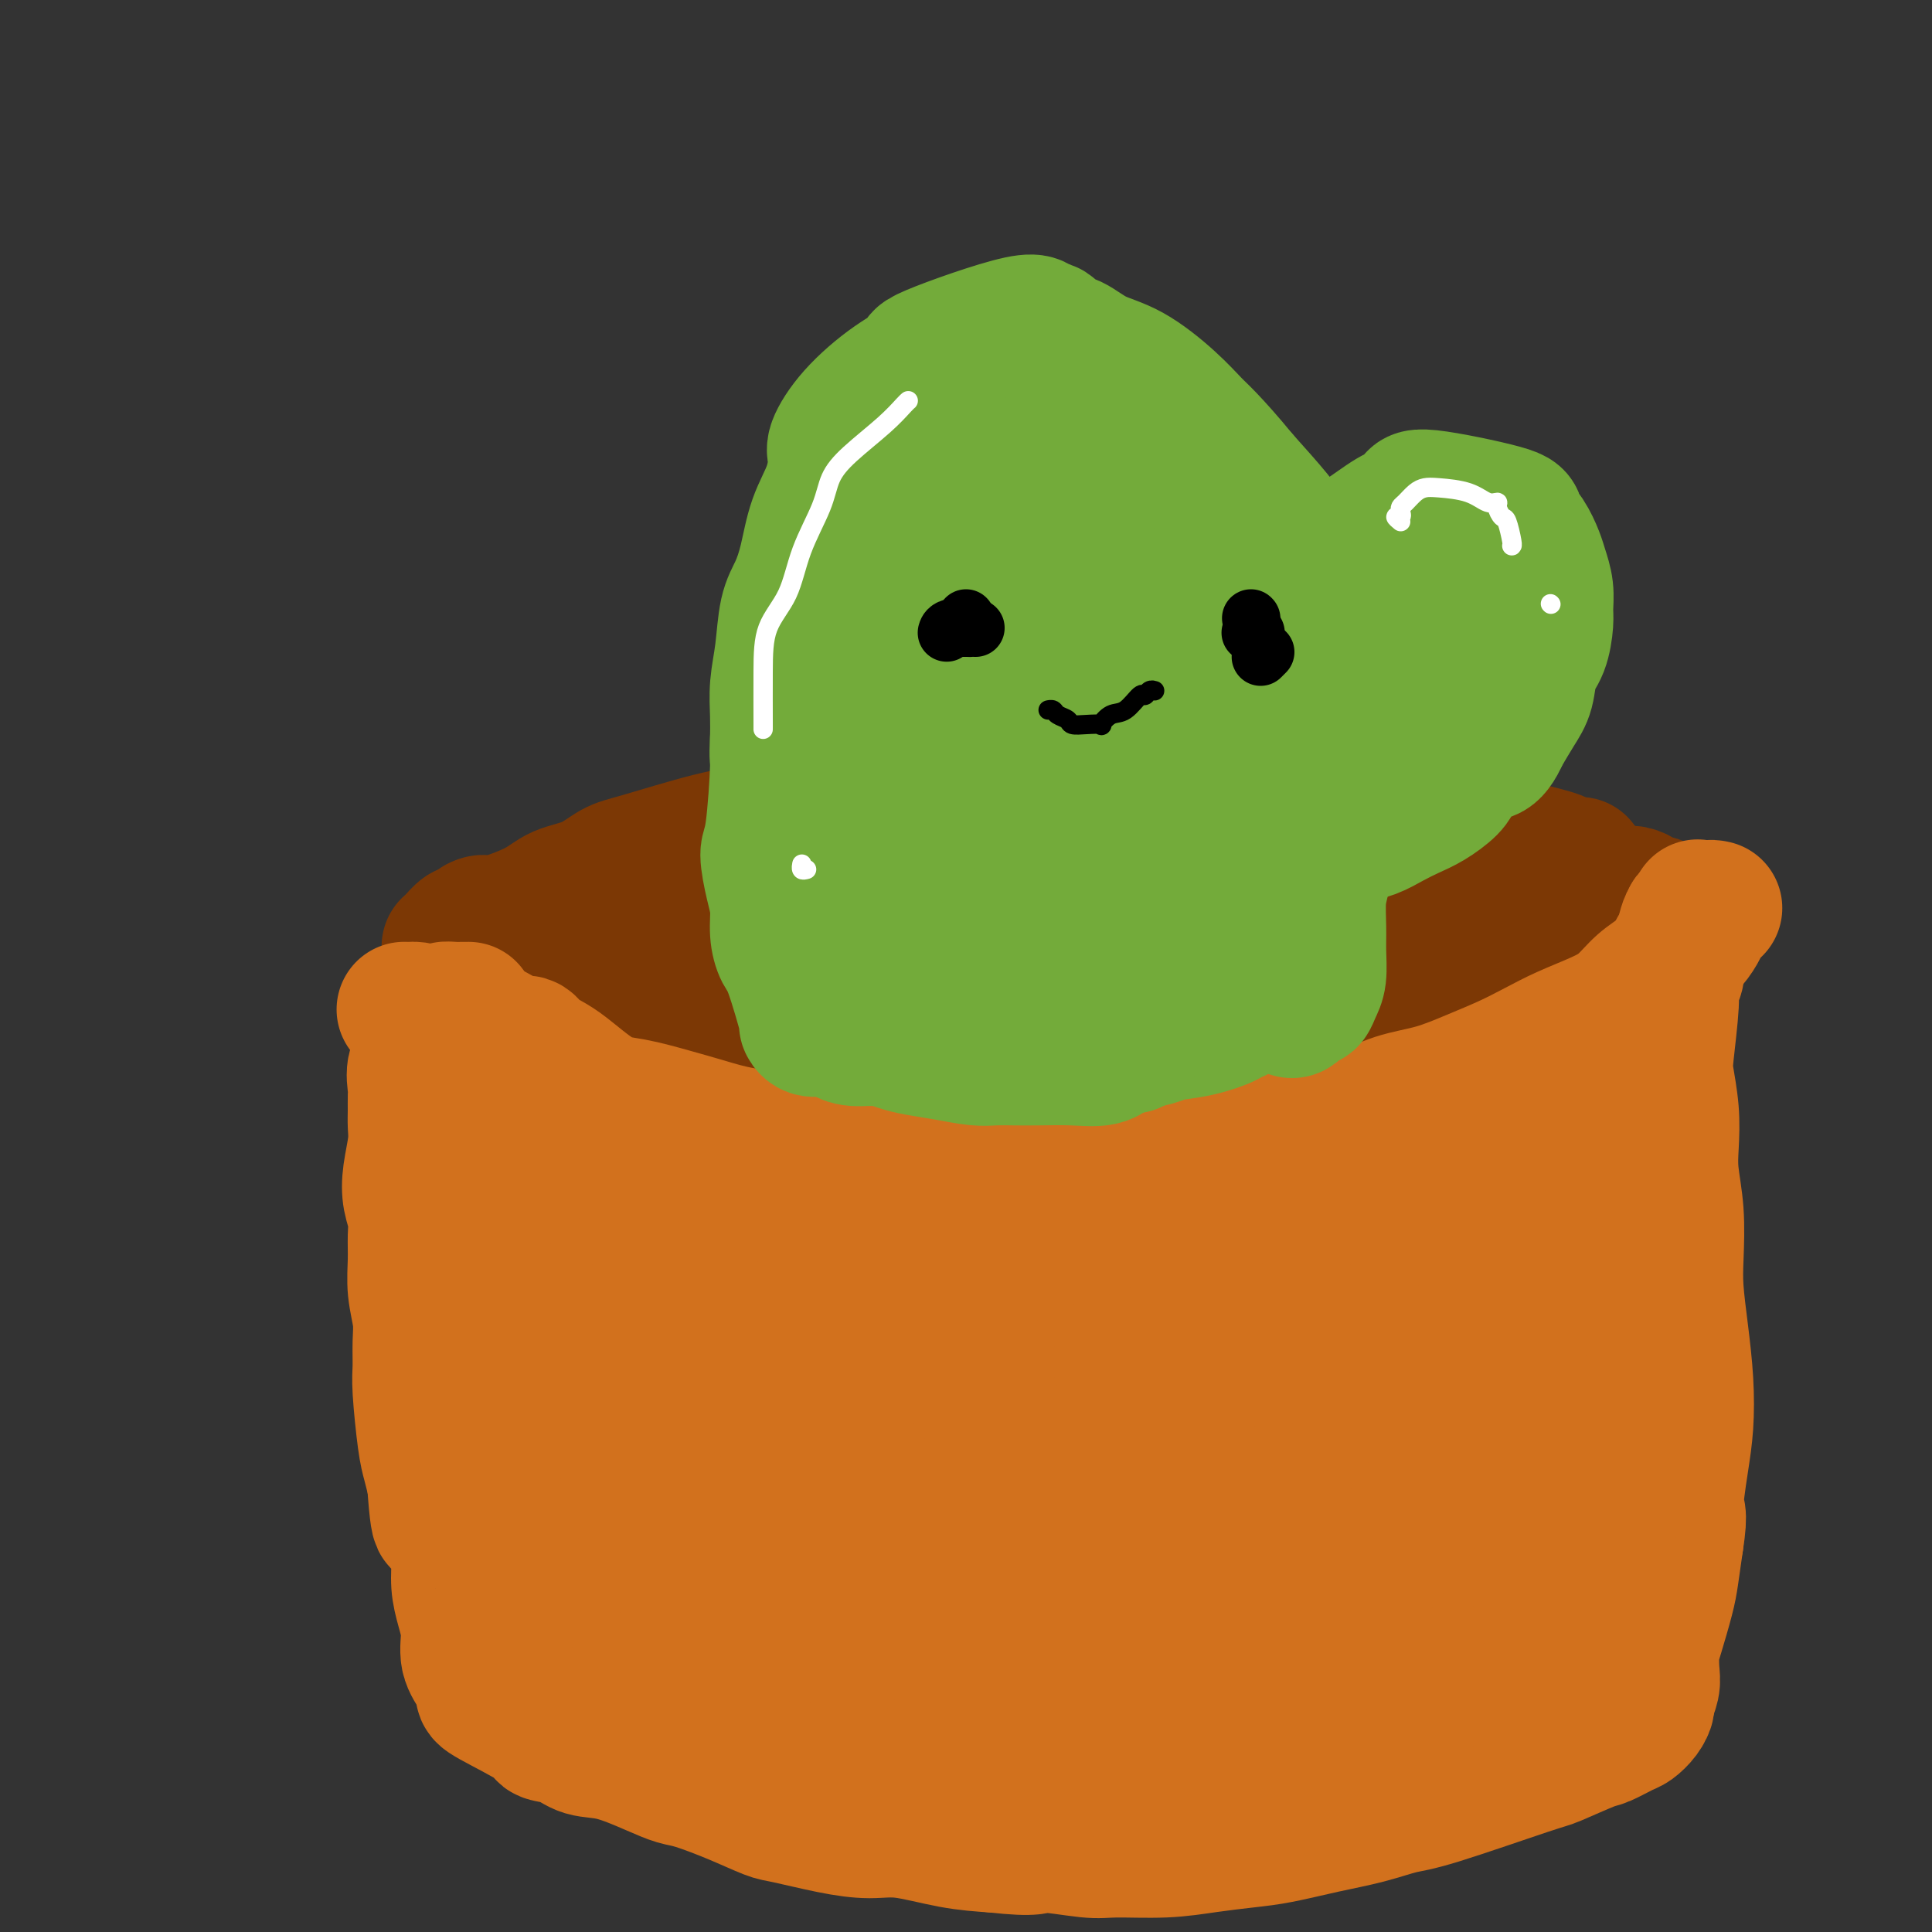 <svg viewBox='0 0 400 400' version='1.1' xmlns='http://www.w3.org/2000/svg' xmlns:xlink='http://www.w3.org/1999/xlink'><rect x="0" y="0" width="400" height="400" fill="#333333" stroke="none"/><g fill='none' stroke='#7C3805' stroke-width='28' stroke-linecap='round' stroke-linejoin='round'><path d='M326,180c0.044,-0.424 0.087,-0.849 0,-1c-0.087,-0.151 -0.305,-0.029 0,0c0.305,0.029 1.132,-0.034 1,0c-0.132,0.034 -1.222,0.164 -2,0c-0.778,-0.164 -1.242,-0.622 -2,-1c-0.758,-0.378 -1.808,-0.678 -3,-1c-1.192,-0.322 -2.525,-0.668 -4,-1c-1.475,-0.332 -3.093,-0.651 -5,-1c-1.907,-0.349 -4.105,-0.728 -6,-1c-1.895,-0.272 -3.489,-0.437 -5,-1c-1.511,-0.563 -2.939,-1.523 -5,-2c-2.061,-0.477 -4.754,-0.471 -7,-1c-2.246,-0.529 -4.045,-1.595 -6,-2c-1.955,-0.405 -4.064,-0.151 -6,0c-1.936,0.151 -3.697,0.199 -5,0c-1.303,-0.199 -2.146,-0.646 -4,-1c-1.854,-0.354 -4.718,-0.614 -7,-1c-2.282,-0.386 -3.983,-0.897 -6,-1c-2.017,-0.103 -4.351,0.203 -5,0c-0.649,-0.203 0.386,-0.915 -8,-1c-8.386,-0.085 -26.193,0.458 -44,1'/><path d='M197,165c-7.380,0.274 -3.829,0.458 -6,1c-2.171,0.542 -10.063,1.441 -14,2c-3.937,0.559 -3.918,0.776 -5,1c-1.082,0.224 -3.264,0.453 -6,1c-2.736,0.547 -6.025,1.410 -9,2c-2.975,0.590 -5.636,0.906 -10,2c-4.364,1.094 -10.431,2.967 -14,4c-3.569,1.033 -4.640,1.227 -6,2c-1.360,0.773 -3.007,2.126 -5,3c-1.993,0.874 -4.330,1.270 -6,2c-1.670,0.730 -2.671,1.793 -5,3c-2.329,1.207 -5.985,2.556 -8,3c-2.015,0.444 -2.389,-0.018 -3,0c-0.611,0.018 -1.460,0.516 -2,1c-0.540,0.484 -0.772,0.953 -1,1c-0.228,0.047 -0.453,-0.328 -1,0c-0.547,0.328 -1.414,1.359 -2,2c-0.586,0.641 -0.889,0.894 -1,1c-0.111,0.106 -0.030,0.067 0,0c0.030,-0.067 0.008,-0.162 0,0c-0.008,0.162 -0.002,0.579 0,1c0.002,0.421 0.001,0.844 0,1c-0.001,0.156 -0.000,0.045 0,0c0.000,-0.045 0.000,-0.022 0,0'/><path d='M93,198c-0.459,1.472 1.895,1.653 3,2c1.105,0.347 0.963,0.859 1,1c0.037,0.141 0.254,-0.091 1,0c0.746,0.091 2.021,0.503 3,1c0.979,0.497 1.662,1.078 4,2c2.338,0.922 6.329,2.186 9,3c2.671,0.814 4.020,1.180 6,2c1.980,0.820 4.590,2.096 7,3c2.410,0.904 4.620,1.436 7,2c2.380,0.564 4.929,1.158 7,2c2.071,0.842 3.664,1.930 6,3c2.336,1.070 5.414,2.122 8,3c2.586,0.878 4.681,1.584 6,2c1.319,0.416 1.862,0.544 4,1c2.138,0.456 5.872,1.240 9,2c3.128,0.760 5.648,1.496 8,2c2.352,0.504 4.534,0.776 7,1c2.466,0.224 5.217,0.399 8,1c2.783,0.601 5.597,1.626 8,2c2.403,0.374 4.395,0.096 6,0c1.605,-0.096 2.822,-0.011 5,0c2.178,0.011 5.316,-0.053 8,0c2.684,0.053 4.912,0.221 7,0c2.088,-0.221 4.034,-0.833 6,-1c1.966,-0.167 3.952,0.109 6,0c2.048,-0.109 4.156,-0.603 7,-1c2.844,-0.397 6.422,-0.699 10,-1'/><path d='M260,230c10.219,-0.652 8.267,-0.781 8,-1c-0.267,-0.219 1.150,-0.529 3,-1c1.850,-0.471 4.134,-1.103 7,-2c2.866,-0.897 6.314,-2.059 9,-3c2.686,-0.941 4.610,-1.659 6,-2c1.390,-0.341 2.247,-0.304 4,-1c1.753,-0.696 4.402,-2.126 7,-3c2.598,-0.874 5.145,-1.192 7,-2c1.855,-0.808 3.019,-2.106 4,-3c0.981,-0.894 1.780,-1.383 3,-2c1.220,-0.617 2.862,-1.362 4,-2c1.138,-0.638 1.773,-1.168 4,-3c2.227,-1.832 6.047,-4.964 9,-8c2.953,-3.036 5.039,-5.975 6,-7c0.961,-1.025 0.795,-0.135 1,0c0.205,0.135 0.780,-0.485 1,-1c0.220,-0.515 0.085,-0.925 0,-1c-0.085,-0.075 -0.120,0.186 0,0c0.120,-0.186 0.394,-0.820 0,-1c-0.394,-0.180 -1.456,0.095 -2,0c-0.544,-0.095 -0.568,-0.562 -1,-1c-0.432,-0.438 -1.270,-0.849 -2,-1c-0.730,-0.151 -1.350,-0.041 -2,0c-0.650,0.041 -1.328,0.012 -2,0c-0.672,-0.012 -1.336,-0.006 -2,0'/><path d='M332,185c-2.515,-0.865 -3.303,-1.527 -5,-2c-1.697,-0.473 -4.303,-0.756 -7,-1c-2.697,-0.244 -5.485,-0.447 -8,-1c-2.515,-0.553 -4.758,-1.455 -8,-2c-3.242,-0.545 -7.482,-0.735 -11,-1c-3.518,-0.265 -6.314,-0.607 -9,-1c-2.686,-0.393 -5.263,-0.838 -8,-1c-2.737,-0.162 -5.635,-0.040 -9,0c-3.365,0.040 -7.198,0.000 -10,0c-2.802,-0.000 -4.575,0.040 -7,0c-2.425,-0.040 -5.502,-0.161 -8,0c-2.498,0.161 -4.416,0.603 -7,1c-2.584,0.397 -5.835,0.751 -9,1c-3.165,0.249 -6.244,0.395 -9,1c-2.756,0.605 -5.187,1.668 -8,2c-2.813,0.332 -6.007,-0.069 -9,0c-2.993,0.069 -5.784,0.607 -9,1c-3.216,0.393 -6.855,0.642 -10,1c-3.145,0.358 -5.795,0.827 -8,1c-2.205,0.173 -3.966,0.050 -6,0c-2.034,-0.050 -4.343,-0.028 -7,0c-2.657,0.028 -5.663,0.063 -8,0c-2.337,-0.063 -4.006,-0.223 -6,0c-1.994,0.223 -4.313,0.830 -6,1c-1.687,0.170 -2.742,-0.095 -4,0c-1.258,0.095 -2.719,0.551 -4,1c-1.281,0.449 -2.383,0.890 -3,1c-0.617,0.110 -0.748,-0.111 -1,0c-0.252,0.111 -0.626,0.556 -1,1'/><path d='M127,188c-17.827,2.034 -4.893,1.119 0,1c4.893,-0.119 1.746,0.559 1,1c-0.746,0.441 0.909,0.644 2,1c1.091,0.356 1.619,0.865 2,1c0.381,0.135 0.617,-0.104 1,0c0.383,0.104 0.913,0.552 2,1c1.087,0.448 2.730,0.898 4,1c1.270,0.102 2.167,-0.142 4,0c1.833,0.142 4.603,0.672 7,1c2.397,0.328 4.422,0.455 7,1c2.578,0.545 5.708,1.507 9,2c3.292,0.493 6.746,0.517 10,1c3.254,0.483 6.307,1.425 10,2c3.693,0.575 8.028,0.782 12,1c3.972,0.218 7.583,0.445 11,1c3.417,0.555 6.639,1.437 10,2c3.361,0.563 6.859,0.805 10,1c3.141,0.195 5.924,0.341 9,0c3.076,-0.341 6.444,-1.168 9,-1c2.556,0.168 4.298,1.332 11,1c6.702,-0.332 18.363,-2.161 24,-3c5.637,-0.839 5.248,-0.687 6,-1c0.752,-0.313 2.643,-1.089 7,-3c4.357,-1.911 11.178,-4.955 18,-8'/><path d='M313,191c4.220,-1.944 2.271,-1.305 2,-1c-0.271,0.305 1.138,0.274 2,0c0.862,-0.274 1.177,-0.791 1,-1c-0.177,-0.209 -0.846,-0.109 -1,0c-0.154,0.109 0.209,0.228 0,0c-0.209,-0.228 -0.988,-0.804 -2,-1c-1.012,-0.196 -2.256,-0.011 -4,0c-1.744,0.011 -3.990,-0.150 -7,0c-3.010,0.150 -6.786,0.612 -12,1c-5.214,0.388 -11.865,0.702 -18,1c-6.135,0.298 -11.753,0.578 -17,1c-5.247,0.422 -10.121,0.985 -13,1c-2.879,0.015 -3.762,-0.517 -13,-1c-9.238,-0.483 -26.830,-0.918 -35,-1c-8.170,-0.082 -6.916,0.188 -8,0c-1.084,-0.188 -4.504,-0.835 -7,-1c-2.496,-0.165 -4.066,0.152 -6,0c-1.934,-0.152 -4.230,-0.773 -6,-1c-1.770,-0.227 -3.013,-0.061 -4,0c-0.987,0.061 -1.717,0.016 -3,0c-1.283,-0.016 -3.117,-0.004 -4,0c-0.883,0.004 -0.814,0.001 -1,0c-0.186,-0.001 -0.627,-0.000 -1,0c-0.373,0.000 -0.677,0.000 -1,0c-0.323,-0.000 -0.664,-0.000 -1,0c-0.336,0.000 -0.667,0.000 -1,0c-0.333,-0.000 -0.666,-0.000 -1,0'/><path d='M152,188c-14.224,-0.602 -3.784,-0.106 0,0c3.784,0.106 0.911,-0.179 0,0c-0.911,0.179 0.141,0.821 1,1c0.859,0.179 1.526,-0.105 2,0c0.474,0.105 0.755,0.600 1,1c0.245,0.400 0.454,0.706 1,1c0.546,0.294 1.428,0.577 2,1c0.572,0.423 0.833,0.985 1,1c0.167,0.015 0.239,-0.519 6,3c5.761,3.519 17.209,11.089 22,14c4.791,2.911 2.924,1.161 3,1c0.076,-0.161 2.095,1.267 4,2c1.905,0.733 3.697,0.771 5,1c1.303,0.229 2.117,0.650 3,1c0.883,0.350 1.836,0.630 3,1c1.164,0.370 2.539,0.831 4,1c1.461,0.169 3.006,0.045 4,0c0.994,-0.045 1.436,-0.012 2,0c0.564,0.012 1.251,0.004 2,0c0.749,-0.004 1.562,-0.005 2,0c0.438,0.005 0.503,0.016 1,0c0.497,-0.016 1.427,-0.060 2,0c0.573,0.060 0.789,0.223 1,0c0.211,-0.223 0.417,-0.833 1,-1c0.583,-0.167 1.541,0.109 2,0c0.459,-0.109 0.417,-0.603 1,-1c0.583,-0.397 1.792,-0.699 3,-1'/><path d='M231,214c3.327,-0.642 1.144,-0.746 1,-1c-0.144,-0.254 1.751,-0.656 3,-1c1.249,-0.344 1.851,-0.628 2,-1c0.149,-0.372 -0.156,-0.832 0,-1c0.156,-0.168 0.773,-0.045 1,0c0.227,0.045 0.065,0.013 0,0c-0.065,-0.013 -0.032,-0.006 0,0'/></g>
<g fill='none' stroke='#D2711D' stroke-width='28' stroke-linecap='round' stroke-linejoin='round'><path d='M355,188c-0.448,-0.094 -0.896,-0.188 -1,0c-0.104,0.188 0.135,0.658 0,1c-0.135,0.342 -0.643,0.556 -1,1c-0.357,0.444 -0.563,1.118 -1,2c-0.437,0.882 -1.106,1.972 -2,3c-0.894,1.028 -2.014,1.993 -3,3c-0.986,1.007 -1.837,2.054 -3,3c-1.163,0.946 -2.637,1.789 -4,3c-1.363,1.211 -2.613,2.789 -4,4c-1.387,1.211 -2.910,2.056 -5,3c-2.090,0.944 -4.748,1.986 -7,3c-2.252,1.014 -4.099,2.000 -6,3c-1.901,1.000 -3.858,2.015 -6,3c-2.142,0.985 -4.470,1.942 -7,3c-2.530,1.058 -5.262,2.219 -8,3c-2.738,0.781 -5.483,1.183 -8,2c-2.517,0.817 -4.806,2.050 -7,3c-2.194,0.950 -4.292,1.618 -7,2c-2.708,0.382 -6.027,0.480 -9,1c-2.973,0.520 -5.600,1.463 -8,2c-2.400,0.537 -4.571,0.669 -7,1c-2.429,0.331 -5.115,0.862 -8,1c-2.885,0.138 -5.969,-0.117 -9,0c-3.031,0.117 -6.009,0.605 -9,1c-2.991,0.395 -5.996,0.698 -9,1'/><path d='M216,240c-7.318,0.375 -4.614,-0.687 -8,-1c-3.386,-0.313 -12.863,0.123 -18,0c-5.137,-0.123 -5.936,-0.806 -8,-1c-2.064,-0.194 -5.393,0.100 -8,0c-2.607,-0.100 -4.490,-0.593 -6,-1c-1.510,-0.407 -2.646,-0.729 -5,-1c-2.354,-0.271 -5.925,-0.491 -9,-1c-3.075,-0.509 -5.655,-1.305 -8,-2c-2.345,-0.695 -4.456,-1.288 -7,-2c-2.544,-0.712 -5.520,-1.544 -8,-2c-2.480,-0.456 -4.463,-0.537 -7,-2c-2.537,-1.463 -5.627,-4.307 -8,-6c-2.373,-1.693 -4.030,-2.233 -5,-3c-0.970,-0.767 -1.253,-1.761 -2,-2c-0.747,-0.239 -1.957,0.277 -3,0c-1.043,-0.277 -1.918,-1.346 -3,-2c-1.082,-0.654 -2.370,-0.892 -3,-1c-0.630,-0.108 -0.602,-0.086 -1,0c-0.398,0.086 -1.224,0.234 -2,0c-0.776,-0.234 -1.504,-0.851 -2,-1c-0.496,-0.149 -0.762,0.170 -1,0c-0.238,-0.170 -0.448,-0.830 -1,-1c-0.552,-0.170 -1.447,0.150 -2,0c-0.553,-0.150 -0.764,-0.771 -1,-1c-0.236,-0.229 -0.496,-0.065 -1,0c-0.504,0.065 -1.252,0.033 -2,0'/><path d='M87,210c-3.509,-1.155 -1.280,-1.041 -1,-1c0.280,0.041 -1.389,0.011 -2,0c-0.611,-0.011 -0.165,-0.003 0,0c0.165,0.003 0.047,0.001 0,0c-0.047,-0.001 -0.024,-0.000 0,0'/><path d='M97,209c-0.252,-0.005 -0.505,-0.010 -1,0c-0.495,0.010 -1.233,0.036 -2,0c-0.767,-0.036 -1.562,-0.134 -2,0c-0.438,0.134 -0.517,0.499 -1,1c-0.483,0.501 -1.369,1.139 -2,2c-0.631,0.861 -1.006,1.945 -1,3c0.006,1.055 0.394,2.082 0,3c-0.394,0.918 -1.570,1.729 -2,3c-0.430,1.271 -0.114,3.002 0,4c0.114,0.998 0.027,1.263 0,2c-0.027,0.737 0.006,1.947 0,3c-0.006,1.053 -0.050,1.951 0,3c0.050,1.049 0.195,2.250 0,4c-0.195,1.750 -0.732,4.048 -1,6c-0.268,1.952 -0.269,3.556 0,5c0.269,1.444 0.808,2.728 1,4c0.192,1.272 0.037,2.534 0,4c-0.037,1.466 0.043,3.137 0,5c-0.043,1.863 -0.208,3.917 0,6c0.208,2.083 0.791,4.196 1,6c0.209,1.804 0.045,3.301 0,5c-0.045,1.699 0.029,3.602 0,5c-0.029,1.398 -0.163,2.292 0,5c0.163,2.708 0.621,7.229 1,10c0.379,2.771 0.680,3.792 1,5c0.320,1.208 0.660,2.604 1,4'/><path d='M90,307c0.967,13.927 1.386,5.743 2,4c0.614,-1.743 1.423,2.955 2,6c0.577,3.045 0.924,4.435 1,6c0.076,1.565 -0.117,3.303 0,5c0.117,1.697 0.543,3.351 1,5c0.457,1.649 0.944,3.292 1,5c0.056,1.708 -0.320,3.480 0,5c0.320,1.520 1.336,2.789 2,4c0.664,1.211 0.975,2.365 1,3c0.025,0.635 -0.235,0.752 2,2c2.235,1.248 6.965,3.628 9,5c2.035,1.372 1.376,1.736 2,2c0.624,0.264 2.530,0.428 4,1c1.470,0.572 2.504,1.552 4,2c1.496,0.448 3.454,0.363 6,1c2.546,0.637 5.680,1.996 8,3c2.320,1.004 3.827,1.655 5,2c1.173,0.345 2.012,0.386 4,1c1.988,0.614 5.125,1.801 8,3c2.875,1.199 5.489,2.411 7,3c1.511,0.589 1.920,0.557 4,1c2.080,0.443 5.831,1.362 9,2c3.169,0.638 5.757,0.996 8,1c2.243,0.004 4.142,-0.345 7,0c2.858,0.345 6.674,1.384 10,2c3.326,0.616 6.163,0.808 9,1'/><path d='M206,382c9.052,1.021 8.182,0.075 10,0c1.818,-0.075 6.322,0.723 9,1c2.678,0.277 3.528,0.034 6,0c2.472,-0.034 6.566,0.143 10,0c3.434,-0.143 6.208,-0.604 9,-1c2.792,-0.396 5.601,-0.726 8,-1c2.399,-0.274 4.390,-0.492 7,-1c2.610,-0.508 5.841,-1.306 9,-2c3.159,-0.694 6.245,-1.283 9,-2c2.755,-0.717 5.179,-1.562 7,-2c1.821,-0.438 3.038,-0.469 8,-2c4.962,-1.531 13.669,-4.561 18,-6c4.331,-1.439 4.287,-1.288 6,-2c1.713,-0.712 5.183,-2.287 7,-3c1.817,-0.713 1.979,-0.562 3,-1c1.021,-0.438 2.899,-1.464 4,-2c1.101,-0.536 1.423,-0.584 2,-1c0.577,-0.416 1.409,-1.202 2,-2c0.591,-0.798 0.943,-1.610 1,-2c0.057,-0.390 -0.179,-0.358 0,-1c0.179,-0.642 0.773,-1.956 1,-3c0.227,-1.044 0.088,-1.816 0,-3c-0.088,-1.184 -0.126,-2.779 0,-4c0.126,-1.221 0.415,-2.070 1,-4c0.585,-1.930 1.465,-4.943 2,-7c0.535,-2.057 0.724,-3.159 1,-5c0.276,-1.841 0.638,-4.420 1,-7'/><path d='M347,319c1.038,-6.709 0.132,-5.480 0,-7c-0.132,-1.520 0.511,-5.787 1,-9c0.489,-3.213 0.824,-5.370 1,-8c0.176,-2.630 0.192,-5.733 0,-9c-0.192,-3.267 -0.591,-6.697 -1,-10c-0.409,-3.303 -0.828,-6.478 -1,-9c-0.172,-2.522 -0.098,-4.391 0,-7c0.098,-2.609 0.219,-5.959 0,-9c-0.219,-3.041 -0.778,-5.773 -1,-8c-0.222,-2.227 -0.108,-3.947 0,-6c0.108,-2.053 0.210,-4.437 0,-7c-0.210,-2.563 -0.732,-5.306 -1,-7c-0.268,-1.694 -0.282,-2.339 0,-5c0.282,-2.661 0.859,-7.337 1,-10c0.141,-2.663 -0.156,-3.314 0,-4c0.156,-0.686 0.764,-1.406 1,-2c0.236,-0.594 0.101,-1.061 0,-2c-0.101,-0.939 -0.167,-2.351 0,-3c0.167,-0.649 0.566,-0.537 1,-1c0.434,-0.463 0.901,-1.501 1,-2c0.099,-0.499 -0.170,-0.459 0,-1c0.170,-0.541 0.780,-1.661 1,-2c0.220,-0.339 0.049,0.105 0,0c-0.049,-0.105 0.025,-0.759 0,-1c-0.025,-0.241 -0.150,-0.069 0,0c0.150,0.069 0.575,0.034 1,0'/><path d='M351,190c0.932,-4.330 0.260,-1.155 0,0c-0.260,1.155 -0.110,0.290 0,0c0.110,-0.290 0.181,-0.005 0,0c-0.181,0.005 -0.613,-0.270 -1,0c-0.387,0.270 -0.729,1.086 -1,2c-0.271,0.914 -0.471,1.926 -1,4c-0.529,2.074 -1.386,5.211 -2,8c-0.614,2.789 -0.985,5.230 -2,9c-1.015,3.770 -2.674,8.867 -3,11c-0.326,2.133 0.681,1.300 -2,10c-2.681,8.700 -9.050,26.932 -12,36c-2.950,9.068 -2.481,8.970 -3,11c-0.519,2.030 -2.027,6.187 -3,10c-0.973,3.813 -1.411,7.283 -2,10c-0.589,2.717 -1.327,4.682 -2,7c-0.673,2.318 -1.279,4.989 -2,7c-0.721,2.011 -1.555,3.363 -2,5c-0.445,1.637 -0.501,3.558 -1,5c-0.499,1.442 -1.441,2.405 -2,4c-0.559,1.595 -0.734,3.824 -2,6c-1.266,2.176 -3.623,4.300 -5,6c-1.377,1.700 -1.772,2.977 -2,4c-0.228,1.023 -0.288,1.794 -1,3c-0.712,1.206 -2.078,2.849 -3,4c-0.922,1.151 -1.402,1.810 -2,3c-0.598,1.190 -1.314,2.911 -2,4c-0.686,1.089 -1.343,1.544 -2,2'/><path d='M291,361c-3.499,5.891 -1.745,2.618 -3,2c-1.255,-0.618 -5.519,1.417 -8,2c-2.481,0.583 -3.178,-0.288 -5,-1c-1.822,-0.712 -4.767,-1.267 -8,-2c-3.233,-0.733 -6.754,-1.645 -10,-3c-3.246,-1.355 -6.219,-3.153 -9,-5c-2.781,-1.847 -5.371,-3.742 -9,-6c-3.629,-2.258 -8.298,-4.880 -12,-7c-3.702,-2.120 -6.435,-3.737 -10,-6c-3.565,-2.263 -7.960,-5.173 -12,-8c-4.040,-2.827 -7.725,-5.570 -11,-8c-3.275,-2.430 -6.140,-4.546 -9,-7c-2.860,-2.454 -5.716,-5.245 -9,-8c-3.284,-2.755 -6.996,-5.474 -10,-8c-3.004,-2.526 -5.300,-4.861 -7,-7c-1.700,-2.139 -2.805,-4.083 -4,-6c-1.195,-1.917 -2.482,-3.808 -4,-6c-1.518,-2.192 -3.268,-4.686 -5,-7c-1.732,-2.314 -3.447,-4.447 -5,-6c-1.553,-1.553 -2.944,-2.527 -4,-4c-1.056,-1.473 -1.779,-3.445 -3,-5c-1.221,-1.555 -2.942,-2.693 -4,-4c-1.058,-1.307 -1.454,-2.785 -2,-4c-0.546,-1.215 -1.243,-2.168 -2,-3c-0.757,-0.832 -1.574,-1.543 -2,-2c-0.426,-0.457 -0.461,-0.662 -1,-1c-0.539,-0.338 -1.583,-0.811 -2,-1c-0.417,-0.189 -0.209,-0.095 0,0'/><path d='M121,240c-6.071,-7.861 -2.250,-3.013 0,-1c2.250,2.013 2.928,1.192 4,1c1.072,-0.192 2.539,0.246 4,1c1.461,0.754 2.916,1.824 5,3c2.084,1.176 4.797,2.457 8,4c3.203,1.543 6.895,3.349 10,5c3.105,1.651 5.624,3.147 10,5c4.376,1.853 10.611,4.064 15,6c4.389,1.936 6.934,3.599 10,5c3.066,1.401 6.653,2.541 11,3c4.347,0.459 9.454,0.238 14,0c4.546,-0.238 8.530,-0.493 12,-1c3.470,-0.507 6.424,-1.265 11,-2c4.576,-0.735 10.773,-1.448 15,-2c4.227,-0.552 6.486,-0.944 9,-2c2.514,-1.056 5.285,-2.777 8,-4c2.715,-1.223 5.376,-1.950 8,-3c2.624,-1.050 5.213,-2.425 7,-3c1.787,-0.575 2.772,-0.350 6,-2c3.228,-1.650 8.700,-5.174 12,-7c3.300,-1.826 4.427,-1.953 5,-2c0.573,-0.047 0.592,-0.013 1,0c0.408,0.013 1.204,0.007 2,0'/><path d='M308,244c7.752,-3.248 2.632,-0.866 1,0c-1.632,0.866 0.224,0.218 1,0c0.776,-0.218 0.473,-0.007 1,0c0.527,0.007 1.884,-0.192 3,0c1.116,0.192 1.991,0.775 3,1c1.009,0.225 2.152,0.091 3,0c0.848,-0.091 1.400,-0.141 2,0c0.600,0.141 1.246,0.471 2,1c0.754,0.529 1.615,1.257 2,2c0.385,0.743 0.294,1.499 0,3c-0.294,1.501 -0.789,3.745 -1,6c-0.211,2.255 -0.136,4.519 0,7c0.136,2.481 0.334,5.177 0,8c-0.334,2.823 -1.200,5.772 -2,9c-0.800,3.228 -1.534,6.734 -2,10c-0.466,3.266 -0.662,6.290 -1,9c-0.338,2.710 -0.816,5.105 -1,8c-0.184,2.895 -0.073,6.289 0,9c0.073,2.711 0.109,4.739 0,7c-0.109,2.261 -0.362,4.753 0,7c0.362,2.247 1.341,4.247 2,6c0.659,1.753 1.000,3.259 1,4c-0.000,0.741 -0.341,0.716 0,1c0.341,0.284 1.365,0.876 2,1c0.635,0.124 0.880,-0.221 1,0c0.120,0.221 0.115,1.008 0,1c-0.115,-0.008 -0.339,-0.810 0,-1c0.339,-0.190 1.240,0.231 2,0c0.760,-0.231 1.380,-1.116 2,-2'/><path d='M329,341c1.491,-0.522 1.719,-1.828 2,-3c0.281,-1.172 0.614,-2.212 1,-4c0.386,-1.788 0.823,-4.324 1,-7c0.177,-2.676 0.093,-5.492 0,-9c-0.093,-3.508 -0.195,-7.708 -1,-12c-0.805,-4.292 -2.315,-8.675 -3,-13c-0.685,-4.325 -0.546,-8.592 -1,-12c-0.454,-3.408 -1.500,-5.956 -2,-8c-0.500,-2.044 -0.454,-3.585 0,-5c0.454,-1.415 1.316,-2.705 2,-4c0.684,-1.295 1.191,-2.597 2,-4c0.809,-1.403 1.919,-2.907 3,-4c1.081,-1.093 2.132,-1.773 3,-3c0.868,-1.227 1.554,-2.999 2,-4c0.446,-1.001 0.654,-1.230 1,-2c0.346,-0.770 0.830,-2.080 1,-3c0.170,-0.920 0.025,-1.451 0,-2c-0.025,-0.549 0.070,-1.116 0,-2c-0.070,-0.884 -0.306,-2.084 -1,-3c-0.694,-0.916 -1.844,-1.548 -3,-2c-1.156,-0.452 -2.316,-0.725 -4,-1c-1.684,-0.275 -3.893,-0.552 -7,-1c-3.107,-0.448 -7.111,-1.069 -12,-1c-4.889,0.069 -10.662,0.826 -14,1c-3.338,0.174 -4.239,-0.236 -16,1c-11.761,1.236 -34.380,4.118 -57,7'/><path d='M226,241c-26.522,2.815 -49.328,5.353 -70,6c-20.672,0.647 -39.210,-0.595 -47,-1c-7.790,-0.405 -4.831,0.028 -3,1c1.831,0.972 2.533,2.483 3,4c0.467,1.517 0.700,3.039 1,4c0.300,0.961 0.666,1.359 0,7c-0.666,5.641 -2.366,16.524 -3,23c-0.634,6.476 -0.204,8.543 0,11c0.204,2.457 0.180,5.303 0,8c-0.180,2.697 -0.515,5.246 -1,8c-0.485,2.754 -1.118,5.714 -1,8c0.118,2.286 0.987,3.900 2,6c1.013,2.100 2.168,4.687 3,7c0.832,2.313 1.339,4.354 2,6c0.661,1.646 1.474,2.899 2,4c0.526,1.101 0.763,2.051 1,3'/><path d='M115,346c1.993,4.558 1.975,2.951 3,3c1.025,0.049 3.094,1.752 5,3c1.906,1.248 3.651,2.041 6,3c2.349,0.959 5.304,2.084 8,3c2.696,0.916 5.133,1.622 8,2c2.867,0.378 6.165,0.426 9,1c2.835,0.574 5.208,1.674 8,2c2.792,0.326 6.001,-0.120 9,0c2.999,0.120 5.786,0.807 9,1c3.214,0.193 6.854,-0.110 11,0c4.146,0.110 8.798,0.631 14,1c5.202,0.369 10.955,0.585 13,1c2.045,0.415 0.382,1.028 11,0c10.618,-1.028 33.516,-3.697 43,-5c9.484,-1.303 5.552,-1.239 5,-2c-0.552,-0.761 2.275,-2.348 4,-4c1.725,-1.652 2.349,-3.371 3,-5c0.651,-1.629 1.330,-3.170 2,-5c0.670,-1.830 1.331,-3.950 2,-6c0.669,-2.050 1.348,-4.030 2,-6c0.652,-1.970 1.279,-3.929 2,-6c0.721,-2.071 1.536,-4.254 2,-6c0.464,-1.746 0.578,-3.056 1,-5c0.422,-1.944 1.152,-4.523 2,-7c0.848,-2.477 1.814,-4.850 3,-7c1.186,-2.150 2.593,-4.075 4,-6'/><path d='M304,296c3.646,-9.424 2.760,-5.983 3,-6c0.240,-0.017 1.605,-3.492 3,-6c1.395,-2.508 2.818,-4.048 4,-6c1.182,-1.952 2.122,-4.317 3,-6c0.878,-1.683 1.694,-2.685 2,-4c0.306,-1.315 0.100,-2.942 0,-4c-0.100,-1.058 -0.096,-1.548 -1,-2c-0.904,-0.452 -2.715,-0.866 -1,-1c1.715,-0.134 6.958,0.012 -6,-1c-12.958,-1.012 -44.116,-3.181 -61,-4c-16.884,-0.819 -19.493,-0.287 -25,0c-5.507,0.287 -13.912,0.330 -21,0c-7.088,-0.330 -12.860,-1.034 -19,-2c-6.140,-0.966 -12.649,-2.195 -19,-4c-6.351,-1.805 -12.544,-4.185 -18,-6c-5.456,-1.815 -10.174,-3.064 -15,-4c-4.826,-0.936 -9.759,-1.558 -14,-2c-4.241,-0.442 -7.791,-0.704 -11,-1c-3.209,-0.296 -6.079,-0.626 -8,-1c-1.921,-0.374 -2.893,-0.791 -4,-1c-1.107,-0.209 -2.348,-0.211 -3,0c-0.652,0.211 -0.714,0.634 -1,1c-0.286,0.366 -0.796,0.676 -1,1c-0.204,0.324 -0.102,0.662 0,1'/><path d='M91,238c-1.045,0.533 -1.157,0.365 0,2c1.157,1.635 3.583,5.073 5,8c1.417,2.927 1.826,5.343 3,9c1.174,3.657 3.114,8.555 5,13c1.886,4.445 3.717,8.438 5,12c1.283,3.562 2.017,6.694 3,10c0.983,3.306 2.213,6.787 3,10c0.787,3.213 1.129,6.160 2,9c0.871,2.840 2.271,5.574 3,8c0.729,2.426 0.787,4.544 4,8c3.213,3.456 9.581,8.250 13,10c3.419,1.750 3.887,0.457 5,0c1.113,-0.457 2.870,-0.080 5,0c2.130,0.080 4.635,-0.139 7,0c2.365,0.139 4.592,0.636 8,1c3.408,0.364 7.998,0.594 13,1c5.002,0.406 10.415,0.989 16,1c5.585,0.011 11.341,-0.550 16,-1c4.659,-0.450 8.221,-0.789 13,-1c4.779,-0.211 10.773,-0.293 16,-1c5.227,-0.707 9.685,-2.037 14,-3c4.315,-0.963 8.486,-1.557 12,-2c3.514,-0.443 6.369,-0.735 9,-2c2.631,-1.265 5.037,-3.504 7,-5c1.963,-1.496 3.481,-2.248 5,-3'/><path d='M283,322c2.403,-2.226 2.410,-3.789 3,-5c0.590,-1.211 1.762,-2.068 2,-3c0.238,-0.932 -0.457,-1.938 -1,-3c-0.543,-1.062 -0.934,-2.181 -2,-3c-1.066,-0.819 -2.805,-1.340 -4,-2c-1.195,-0.660 -1.844,-1.460 -4,-3c-2.156,-1.540 -5.820,-3.820 -10,-6c-4.180,-2.180 -8.876,-4.262 -12,-6c-3.124,-1.738 -4.675,-3.134 -17,-4c-12.325,-0.866 -35.425,-1.202 -47,-1c-11.575,0.202 -11.625,0.943 -14,2c-2.375,1.057 -7.075,2.430 -11,4c-3.925,1.570 -7.076,3.338 -10,5c-2.924,1.662 -5.623,3.219 -7,4c-1.377,0.781 -1.432,0.786 -2,1c-0.568,0.214 -1.647,0.636 -2,1c-0.353,0.364 0.022,0.668 0,1c-0.022,0.332 -0.441,0.691 0,1c0.441,0.309 1.740,0.569 3,1c1.260,0.431 2.479,1.035 6,2c3.521,0.965 9.342,2.291 16,3c6.658,0.709 14.153,0.799 22,1c7.847,0.201 16.048,0.512 24,0c7.952,-0.512 15.657,-1.849 22,-3c6.343,-1.151 11.323,-2.118 16,-3c4.677,-0.882 9.051,-1.681 13,-2c3.949,-0.319 7.475,-0.160 11,0'/><path d='M278,304c15.149,-1.237 10.022,-0.329 9,0c-1.022,0.329 2.062,0.080 4,0c1.938,-0.080 2.730,0.008 3,0c0.270,-0.008 0.018,-0.114 0,0c-0.018,0.114 0.196,0.446 0,0c-0.196,-0.446 -0.804,-1.670 -2,-3c-1.196,-1.330 -2.981,-2.766 -7,-5c-4.019,-2.234 -10.270,-5.267 -18,-8c-7.730,-2.733 -16.937,-5.165 -25,-7c-8.063,-1.835 -14.983,-3.074 -21,-4c-6.017,-0.926 -11.133,-1.538 -16,-2c-4.867,-0.462 -9.485,-0.774 -15,-1c-5.515,-0.226 -11.927,-0.367 -17,0c-5.073,0.367 -8.805,1.242 -12,2c-3.195,0.758 -5.851,1.398 -8,2c-2.149,0.602 -3.790,1.166 -7,2c-3.210,0.834 -7.987,1.938 -11,3c-3.013,1.062 -4.261,2.082 -6,3c-1.739,0.918 -3.968,1.735 -6,3c-2.032,1.265 -3.868,2.978 -5,4c-1.132,1.022 -1.561,1.354 -2,2c-0.439,0.646 -0.890,1.606 -1,2c-0.110,0.394 0.119,0.223 1,1c0.881,0.777 2.414,2.501 5,4c2.586,1.499 6.226,2.772 12,6c5.774,3.228 13.682,8.412 20,13c6.318,4.588 11.047,8.581 15,11c3.953,2.419 7.129,3.262 10,4c2.871,0.738 5.435,1.369 8,2'/><path d='M186,338c5.586,0.474 10.551,-1.342 11,-4c0.449,-2.658 -3.617,-6.158 -7,-11c-3.383,-4.842 -6.083,-11.026 -10,-17c-3.917,-5.974 -9.052,-11.738 -14,-17c-4.948,-5.262 -9.711,-10.023 -13,-13c-3.289,-2.977 -5.106,-4.169 -7,-5c-1.894,-0.831 -3.867,-1.300 -5,-2c-1.133,-0.700 -1.427,-1.630 -2,-2c-0.573,-0.370 -1.425,-0.180 -2,0c-0.575,0.180 -0.874,0.348 -1,0c-0.126,-0.348 -0.079,-1.213 0,0c0.079,1.213 0.190,4.505 0,7c-0.190,2.495 -0.682,4.191 -1,7c-0.318,2.809 -0.462,6.729 -1,10c-0.538,3.271 -1.472,5.894 -2,8c-0.528,2.106 -0.652,3.695 -1,5c-0.348,1.305 -0.919,2.325 -1,3c-0.081,0.675 0.329,1.006 1,2c0.671,0.994 1.604,2.652 2,4c0.396,1.348 0.256,2.385 1,4c0.744,1.615 2.372,3.807 4,6'/><path d='M138,323c2.160,3.580 3.559,4.529 5,5c1.441,0.471 2.925,0.465 5,1c2.075,0.535 4.742,1.611 7,2c2.258,0.389 4.106,0.092 7,0c2.894,-0.092 6.834,0.022 10,0c3.166,-0.022 5.558,-0.181 8,0c2.442,0.181 4.933,0.700 9,1c4.067,0.300 9.710,0.381 11,0c1.290,-0.381 -1.772,-1.223 11,0c12.772,1.223 41.377,4.510 54,6c12.623,1.490 9.263,1.184 9,1c-0.263,-0.184 2.569,-0.245 4,0c1.431,0.245 1.460,0.798 2,1c0.540,0.202 1.591,0.055 2,0c0.409,-0.055 0.178,-0.018 0,0c-0.178,0.018 -0.301,0.015 0,0c0.301,-0.015 1.028,-0.043 1,0c-0.028,0.043 -0.811,0.159 -1,0c-0.189,-0.159 0.215,-0.591 0,-1c-0.215,-0.409 -1.048,-0.796 -2,-1c-0.952,-0.204 -2.024,-0.225 -4,0c-1.976,0.225 -4.855,0.696 -8,2c-3.145,1.304 -6.554,3.442 -9,5c-2.446,1.558 -3.928,2.535 -5,3c-1.072,0.465 -1.735,0.419 -2,1c-0.265,0.581 -0.133,1.791 0,3'/><path d='M252,352c-1.326,1.729 3.357,0.051 6,-1c2.643,-1.051 3.244,-1.474 5,-3c1.756,-1.526 4.666,-4.155 7,-6c2.334,-1.845 4.091,-2.906 6,-5c1.909,-2.094 3.970,-5.219 6,-8c2.030,-2.781 4.029,-5.216 6,-8c1.971,-2.784 3.914,-5.915 6,-9c2.086,-3.085 4.315,-6.122 6,-9c1.685,-2.878 2.827,-5.598 4,-8c1.173,-2.402 2.376,-4.488 3,-6c0.624,-1.512 0.668,-2.452 1,-3c0.332,-0.548 0.952,-0.705 1,-1c0.048,-0.295 -0.476,-0.726 -1,-1c-0.524,-0.274 -1.047,-0.389 -2,-1c-0.953,-0.611 -2.336,-1.719 -5,-2c-2.664,-0.281 -6.609,0.264 -7,0c-0.391,-0.264 2.772,-1.339 -9,-1c-11.772,0.339 -38.479,2.091 -49,3c-10.521,0.909 -4.854,0.975 -4,1c0.854,0.025 -3.103,0.007 -5,0c-1.897,-0.007 -1.733,-0.005 -2,0c-0.267,0.005 -0.964,0.012 -1,0c-0.036,-0.012 0.588,-0.045 1,0c0.412,0.045 0.611,0.166 1,0c0.389,-0.166 0.968,-0.619 2,-1c1.032,-0.381 2.516,-0.691 4,-1'/><path d='M232,282c2.205,-0.674 3.716,-1.361 6,-2c2.284,-0.639 5.339,-1.232 8,-2c2.661,-0.768 4.927,-1.712 7,-2c2.073,-0.288 3.953,0.081 6,0c2.047,-0.081 4.261,-0.610 6,-1c1.739,-0.390 3.002,-0.641 4,-1c0.998,-0.359 1.730,-0.828 2,-1c0.270,-0.172 0.077,-0.049 0,0c-0.077,0.049 -0.039,0.025 0,0'/></g>
<g fill='none' stroke='#73AB3A' stroke-width='28' stroke-linecap='round' stroke-linejoin='round'><path d='M266,208c-0.091,-0.104 -0.183,-0.209 0,0c0.183,0.209 0.640,0.731 1,1c0.360,0.269 0.621,0.284 1,0c0.379,-0.284 0.875,-0.866 1,-1c0.125,-0.134 -0.120,0.181 0,0c0.120,-0.181 0.607,-0.859 1,-1c0.393,-0.141 0.694,0.253 1,0c0.306,-0.253 0.617,-1.155 1,-2c0.383,-0.845 0.837,-1.633 1,-3c0.163,-1.367 0.033,-3.311 0,-5c-0.033,-1.689 0.031,-3.122 0,-5c-0.031,-1.878 -0.156,-4.201 0,-6c0.156,-1.799 0.593,-3.072 1,-5c0.407,-1.928 0.786,-4.509 1,-7c0.214,-2.491 0.265,-4.893 0,-7c-0.265,-2.107 -0.846,-3.919 -1,-6c-0.154,-2.081 0.119,-4.430 0,-7c-0.119,-2.570 -0.631,-5.359 -1,-8c-0.369,-2.641 -0.597,-5.132 -1,-7c-0.403,-1.868 -0.982,-3.111 -1,-5c-0.018,-1.889 0.525,-4.424 0,-7c-0.525,-2.576 -2.119,-5.193 -3,-7c-0.881,-1.807 -1.051,-2.804 -1,-4c0.051,-1.196 0.321,-2.591 0,-4c-0.321,-1.409 -1.235,-2.831 -3,-5c-1.765,-2.169 -4.383,-5.084 -7,-8'/><path d='M257,99c-3.004,-3.699 -5.513,-6.446 -7,-8c-1.487,-1.554 -1.952,-1.916 -3,-3c-1.048,-1.084 -2.679,-2.891 -5,-5c-2.321,-2.109 -5.331,-4.521 -8,-6c-2.669,-1.479 -4.997,-2.026 -7,-3c-2.003,-0.974 -3.683,-2.376 -5,-3c-1.317,-0.624 -2.273,-0.472 -3,-1c-0.727,-0.528 -1.227,-1.738 -2,-2c-0.773,-0.262 -1.820,0.423 -2,0c-0.180,-0.423 0.508,-1.953 -4,-1c-4.508,0.953 -14.210,4.388 -18,6c-3.790,1.612 -1.666,1.402 -2,2c-0.334,0.598 -3.124,2.006 -6,4c-2.876,1.994 -5.838,4.575 -8,7c-2.162,2.425 -3.524,4.695 -4,6c-0.476,1.305 -0.067,1.643 0,3c0.067,1.357 -0.209,3.731 -1,6c-0.791,2.269 -2.095,4.432 -3,7c-0.905,2.568 -1.409,5.539 -2,8c-0.591,2.461 -1.269,4.411 -2,6c-0.731,1.589 -1.516,2.815 -2,5c-0.484,2.185 -0.666,5.328 -1,8c-0.334,2.672 -0.821,4.873 -1,7c-0.179,2.127 -0.051,4.179 0,6c0.051,1.821 0.026,3.410 0,5'/><path d='M161,153c-0.268,4.652 0.062,3.282 0,6c-0.062,2.718 -0.515,9.524 -1,13c-0.485,3.476 -1.003,3.621 -1,5c0.003,1.379 0.527,3.993 1,6c0.473,2.007 0.895,3.408 1,5c0.105,1.592 -0.105,3.374 0,5c0.105,1.626 0.527,3.095 1,4c0.473,0.905 0.997,1.247 2,4c1.003,2.753 2.485,7.917 3,10c0.515,2.083 0.065,1.084 0,1c-0.065,-0.084 0.257,0.747 1,1c0.743,0.253 1.906,-0.073 3,0c1.094,0.073 2.118,0.544 3,1c0.882,0.456 1.623,0.895 3,1c1.377,0.105 3.390,-0.126 5,0c1.610,0.126 2.818,0.608 4,1c1.182,0.392 2.339,0.693 4,1c1.661,0.307 3.828,0.618 6,1c2.172,0.382 4.351,0.834 6,1c1.649,0.166 2.770,0.046 4,0c1.230,-0.046 2.570,-0.018 4,0c1.430,0.018 2.950,0.025 5,0c2.050,-0.025 4.629,-0.084 7,0c2.371,0.084 4.535,0.310 6,0c1.465,-0.310 2.233,-1.155 3,-2'/><path d='M231,217c5.179,-0.489 3.626,-0.712 4,-1c0.374,-0.288 2.673,-0.641 4,-1c1.327,-0.359 1.680,-0.722 3,-1c1.320,-0.278 3.607,-0.470 6,-1c2.393,-0.530 4.894,-1.398 6,-2c1.106,-0.602 0.818,-0.937 1,-1c0.182,-0.063 0.833,0.147 1,0c0.167,-0.147 -0.151,-0.649 0,-1c0.151,-0.351 0.772,-0.549 1,-1c0.228,-0.451 0.064,-1.154 0,-2c-0.064,-0.846 -0.029,-1.834 0,-3c0.029,-1.166 0.051,-2.509 0,-4c-0.051,-1.491 -0.176,-3.131 0,-5c0.176,-1.869 0.651,-3.969 1,-6c0.349,-2.031 0.570,-3.994 1,-6c0.430,-2.006 1.068,-4.054 1,-8c-0.068,-3.946 -0.841,-9.790 -1,-16c-0.159,-6.210 0.295,-12.786 0,-17c-0.295,-4.214 -1.339,-6.066 -2,-8c-0.661,-1.934 -0.940,-3.950 -2,-6c-1.060,-2.050 -2.903,-4.134 -4,-6c-1.097,-1.866 -1.450,-3.513 -2,-5c-0.550,-1.487 -1.296,-2.813 -2,-4c-0.704,-1.187 -1.364,-2.236 -2,-3c-0.636,-0.764 -1.248,-1.244 -3,-3c-1.752,-1.756 -4.643,-4.787 -7,-7c-2.357,-2.213 -4.178,-3.606 -6,-5'/><path d='M229,94c-2.862,-2.383 -2.017,-0.841 -2,-1c0.017,-0.159 -0.793,-2.021 -2,-3c-1.207,-0.979 -2.812,-1.077 -3,-1c-0.188,0.077 1.040,0.327 -3,0c-4.040,-0.327 -13.349,-1.233 -18,-1c-4.651,0.233 -4.643,1.603 -5,1c-0.357,-0.603 -1.077,-3.181 -4,3c-2.923,6.181 -8.048,21.121 -10,29c-1.952,7.879 -0.731,8.697 0,12c0.731,3.303 0.973,9.092 1,13c0.027,3.908 -0.161,5.936 0,9c0.161,3.064 0.673,7.163 1,11c0.327,3.837 0.471,7.413 1,11c0.529,3.587 1.442,7.186 2,10c0.558,2.814 0.759,4.845 1,7c0.241,2.155 0.520,4.436 1,6c0.480,1.564 1.161,2.412 2,3c0.839,0.588 1.835,0.914 3,2c1.165,1.086 2.498,2.930 4,4c1.502,1.070 3.174,1.365 5,2c1.826,0.635 3.808,1.610 7,2c3.192,0.390 7.596,0.195 12,0'/><path d='M222,213c4.011,0.273 4.538,-0.045 6,-1c1.462,-0.955 3.859,-2.548 6,-4c2.141,-1.452 4.025,-2.763 6,-5c1.975,-2.237 4.042,-5.399 6,-8c1.958,-2.601 3.806,-4.641 5,-8c1.194,-3.359 1.734,-8.038 3,-11c1.266,-2.962 3.256,-4.206 3,-11c-0.256,-6.794 -2.760,-19.138 -4,-25c-1.240,-5.862 -1.217,-5.243 -2,-6c-0.783,-0.757 -2.374,-2.892 -4,-5c-1.626,-2.108 -3.289,-4.190 -5,-6c-1.711,-1.810 -3.472,-3.350 -5,-5c-1.528,-1.650 -2.824,-3.411 -5,-5c-2.176,-1.589 -5.231,-3.005 -7,-4c-1.769,-0.995 -2.253,-1.570 -3,-2c-0.747,-0.430 -1.756,-0.716 -3,-1c-1.244,-0.284 -2.724,-0.565 -4,-1c-1.276,-0.435 -2.348,-1.022 -4,-1c-1.652,0.022 -3.885,0.654 -6,1c-2.115,0.346 -4.112,0.408 -6,2c-1.888,1.592 -3.668,4.715 -5,7c-1.332,2.285 -2.216,3.732 -2,7c0.216,3.268 1.531,8.358 2,14c0.469,5.642 0.093,11.835 1,17c0.907,5.165 3.099,9.302 5,13c1.901,3.698 3.512,6.957 5,10c1.488,3.043 2.854,5.869 4,8c1.146,2.131 2.073,3.565 3,5'/><path d='M212,188c4.721,8.292 8.023,11.023 10,12c1.977,0.977 2.630,0.199 3,0c0.370,-0.199 0.459,0.182 1,0c0.541,-0.182 1.534,-0.925 2,-2c0.466,-1.075 0.404,-2.480 1,-4c0.596,-1.520 1.850,-3.153 2,-6c0.150,-2.847 -0.803,-6.907 -2,-11c-1.197,-4.093 -2.638,-8.217 -4,-13c-1.362,-4.783 -2.645,-10.223 -3,-15c-0.355,-4.777 0.216,-8.889 0,-12c-0.216,-3.111 -1.221,-5.220 -2,-7c-0.779,-1.780 -1.333,-3.232 -2,-5c-0.667,-1.768 -1.445,-3.851 -2,-5c-0.555,-1.149 -0.885,-1.363 -1,-2c-0.115,-0.637 -0.016,-1.696 0,-2c0.016,-0.304 -0.052,0.148 0,0c0.052,-0.148 0.224,-0.895 0,-1c-0.224,-0.105 -0.845,0.433 -1,1c-0.155,0.567 0.154,1.162 0,2c-0.154,0.838 -0.772,1.918 -1,2c-0.228,0.082 -0.065,-0.834 -1,5c-0.935,5.834 -2.967,18.417 -5,31'/><path d='M207,156c-0.475,8.911 2.336,11.187 4,13c1.664,1.813 2.181,3.163 3,4c0.819,0.837 1.942,1.160 4,2c2.058,0.840 5.053,2.195 7,3c1.947,0.805 2.847,1.058 4,1c1.153,-0.058 2.559,-0.427 4,-1c1.441,-0.573 2.918,-1.348 5,-3c2.082,-1.652 4.770,-4.179 6,-6c1.230,-1.821 1.004,-2.937 1,-6c-0.004,-3.063 0.214,-8.074 0,-13c-0.214,-4.926 -0.861,-9.769 -1,-13c-0.139,-3.231 0.231,-4.852 -3,-11c-3.231,-6.148 -10.061,-16.825 -14,-21c-3.939,-4.175 -4.985,-1.850 -6,-1c-1.015,0.850 -1.998,0.225 -4,0c-2.002,-0.225 -5.022,-0.049 -8,1c-2.978,1.049 -5.913,2.970 -8,4c-2.087,1.030 -3.325,1.167 -4,3c-0.675,1.833 -0.785,5.361 -1,8c-0.215,2.639 -0.533,4.390 -1,7c-0.467,2.610 -1.081,6.078 -1,9c0.081,2.922 0.857,5.299 2,8c1.143,2.701 2.654,5.727 4,8c1.346,2.273 2.527,3.792 4,5c1.473,1.208 3.236,2.104 5,3'/><path d='M209,160c1.479,1.500 0.675,1.249 2,1c1.325,-0.249 4.778,-0.497 8,-1c3.222,-0.503 6.213,-1.263 8,-2c1.787,-0.737 2.370,-1.453 3,-2c0.630,-0.547 1.306,-0.926 3,-5c1.694,-4.074 4.407,-11.842 6,-16c1.593,-4.158 2.066,-4.706 0,-7c-2.066,-2.294 -6.673,-6.335 -8,-7c-1.327,-0.665 0.625,2.046 2,3c1.375,0.954 2.174,0.151 3,0c0.826,-0.151 1.680,0.349 4,1c2.320,0.651 6.106,1.453 9,2c2.894,0.547 4.894,0.840 6,1c1.106,0.160 1.316,0.189 2,0c0.684,-0.189 1.842,-0.594 3,-1'/><path d='M260,127c4.922,-0.136 3.726,-1.976 4,-3c0.274,-1.024 2.019,-1.233 3,-2c0.981,-0.767 1.200,-2.092 2,-3c0.800,-0.908 2.181,-1.398 3,-2c0.819,-0.602 1.077,-1.317 2,-2c0.923,-0.683 2.512,-1.335 4,-2c1.488,-0.665 2.874,-1.344 4,-2c1.126,-0.656 1.991,-1.288 3,-2c1.009,-0.712 2.162,-1.504 3,-2c0.838,-0.496 1.361,-0.698 2,-1c0.639,-0.302 1.395,-0.706 2,-1c0.605,-0.294 1.057,-0.477 1,-1c-0.057,-0.523 -0.625,-1.385 3,-1c3.625,0.385 11.443,2.017 15,3c3.557,0.983 2.852,1.319 3,2c0.148,0.681 1.150,1.709 2,3c0.850,1.291 1.549,2.847 2,4c0.451,1.153 0.655,1.905 1,3c0.345,1.095 0.832,2.535 1,4c0.168,1.465 0.018,2.955 0,4c-0.018,1.045 0.095,1.647 0,3c-0.095,1.353 -0.398,3.459 -1,5c-0.602,1.541 -1.501,2.516 -2,4c-0.499,1.484 -0.596,3.476 -1,5c-0.404,1.524 -1.115,2.578 -2,4c-0.885,1.422 -1.942,3.211 -3,5'/><path d='M311,152c-2.301,5.342 -3.553,3.696 -5,4c-1.447,0.304 -3.090,2.556 -4,4c-0.910,1.444 -1.089,2.078 -2,3c-0.911,0.922 -2.555,2.132 -4,3c-1.445,0.868 -2.690,1.396 -4,2c-1.310,0.604 -2.683,1.285 -4,2c-1.317,0.715 -2.576,1.463 -4,2c-1.424,0.537 -3.011,0.863 -4,1c-0.989,0.137 -1.378,0.085 -2,0c-0.622,-0.085 -1.476,-0.202 -2,0c-0.524,0.202 -0.719,0.723 -1,1c-0.281,0.277 -0.648,0.308 -1,0c-0.352,-0.308 -0.689,-0.956 -1,-1c-0.311,-0.044 -0.595,0.517 0,0c0.595,-0.517 2.068,-2.111 2,-2c-0.068,0.111 -1.676,1.927 1,-3c2.676,-4.927 9.638,-16.597 14,-23c4.362,-6.403 6.125,-7.541 7,-9c0.875,-1.459 0.861,-3.241 1,-5c0.139,-1.759 0.430,-3.494 1,-5c0.570,-1.506 1.418,-2.782 2,-4c0.582,-1.218 0.898,-2.378 1,-3c0.102,-0.622 -0.011,-0.706 0,-1c0.011,-0.294 0.146,-0.798 0,-1c-0.146,-0.202 -0.573,-0.101 -1,0'/><path d='M301,117c0.650,-3.210 0.276,-1.734 0,-1c-0.276,0.734 -0.453,0.725 -1,1c-0.547,0.275 -1.463,0.835 -3,2c-1.537,1.165 -3.696,2.934 -6,5c-2.304,2.066 -4.755,4.427 -7,7c-2.245,2.573 -4.285,5.358 -6,8c-1.715,2.642 -3.106,5.143 -4,7c-0.894,1.857 -1.293,3.072 -2,4c-0.707,0.928 -1.723,1.570 -2,2c-0.277,0.430 0.184,0.648 0,1c-0.184,0.352 -1.013,0.837 -1,1c0.013,0.163 0.869,0.002 1,0c0.131,-0.002 -0.464,0.153 0,0c0.464,-0.153 1.987,-0.615 3,-1c1.013,-0.385 1.515,-0.694 2,-1c0.485,-0.306 0.953,-0.607 2,-1c1.047,-0.393 2.673,-0.876 4,-2c1.327,-1.124 2.356,-2.890 3,-4c0.644,-1.110 0.905,-1.566 1,-2c0.095,-0.434 0.026,-0.848 0,-1c-0.026,-0.152 -0.007,-0.044 0,0c0.007,0.044 0.004,0.022 0,0'/></g>
<g fill='none' stroke='#FFFFFF' stroke-width='4' stroke-linecap='round' stroke-linejoin='round'><path d='M290,108c-0.535,-0.446 -1.069,-0.892 -1,-1c0.069,-0.108 0.743,0.122 1,0c0.257,-0.122 0.099,-0.597 0,-1c-0.099,-0.403 -0.140,-0.735 0,-1c0.140,-0.265 0.459,-0.461 1,-1c0.541,-0.539 1.303,-1.419 2,-2c0.697,-0.581 1.329,-0.864 2,-1c0.671,-0.136 1.380,-0.126 3,0c1.620,0.126 4.150,0.367 6,1c1.850,0.633 3.020,1.658 4,2c0.980,0.342 1.769,0.001 2,0c0.231,-0.001 -0.096,0.340 0,1c0.096,0.660 0.614,1.641 1,2c0.386,0.359 0.640,0.096 1,1c0.360,0.904 0.828,2.974 1,4c0.172,1.026 0.049,1.007 0,1c-0.049,-0.007 -0.025,-0.004 0,0'/><path d='M321,125c0.000,0.000 0.100,0.100 0.1,0.1'/><path d='M188,83c0.041,-0.032 0.081,-0.064 0,0c-0.081,0.064 -0.285,0.225 -1,1c-0.715,0.775 -1.942,2.163 -4,4c-2.058,1.837 -4.948,4.121 -7,6c-2.052,1.879 -3.268,3.353 -4,5c-0.732,1.647 -0.981,3.467 -2,6c-1.019,2.533 -2.809,5.779 -4,9c-1.191,3.221 -1.783,6.418 -3,9c-1.217,2.582 -3.058,4.548 -4,7c-0.942,2.452 -0.984,5.389 -1,9c-0.016,3.611 -0.004,7.895 0,10c0.004,2.105 0.001,2.030 0,2c-0.001,-0.030 -0.001,-0.015 0,0'/><path d='M167,180c-0.423,0.113 -0.845,0.226 -1,0c-0.155,-0.226 -0.042,-0.792 0,-1c0.042,-0.208 0.012,-0.060 0,0c-0.012,0.060 -0.006,0.030 0,0'/></g>
<g fill='none' stroke='#000000' stroke-width='12' stroke-linecap='round' stroke-linejoin='round'><path d='M259,128c0.000,0.000 0.100,0.100 0.1,0.1'/><path d='M262,135c-0.417,0.417 -0.833,0.833 -1,1c-0.167,0.167 -0.083,0.083 0,0'/><path d='M259,131c0.030,0.000 0.060,0.000 0,0c-0.060,0.000 -0.208,0.000 0,0c0.208,0.000 0.774,0.000 1,0c0.226,0.000 0.113,0.000 0,0'/><path d='M200,128c0.000,0.000 0.000,0.000 0,0c0.000,0.000 0.000,0.000 0,0c0.000,0.000 0.000,0.000 0,0c0.000,0.000 0.000,0.000 0,0'/><path d='M200,130c-0.433,0.000 -0.866,0.000 -1,0c-0.134,0.000 0.030,0.000 0,0c-0.030,0.000 -0.256,0.000 0,0c0.256,0.000 0.992,0.000 1,0c0.008,-0.000 -0.712,0.000 -1,0c-0.288,0.000 -0.144,0.000 0,0'/><path d='M202,130c-0.392,-0.008 -0.785,-0.016 -1,0c-0.215,0.016 -0.254,0.056 -1,0c-0.746,-0.056 -2.201,-0.207 -3,0c-0.799,0.207 -0.943,0.774 -1,1c-0.057,0.226 -0.029,0.113 0,0'/></g>
<g fill='none' stroke='#000000' stroke-width='4' stroke-linecap='round' stroke-linejoin='round'><path d='M238,143c0.429,0.003 0.858,0.005 1,0c0.142,-0.005 -0.002,-0.018 0,0c0.002,0.018 0.149,0.068 0,0c-0.149,-0.068 -0.595,-0.255 -1,0c-0.405,0.255 -0.768,0.951 -1,1c-0.232,0.049 -0.333,-0.551 -1,0c-0.667,0.551 -1.900,2.253 -3,3c-1.100,0.747 -2.067,0.541 -3,1c-0.933,0.459 -1.831,1.584 -2,2c-0.169,0.416 0.393,0.123 0,0c-0.393,-0.123 -1.740,-0.075 -3,0c-1.260,0.075 -2.432,0.178 -3,0c-0.568,-0.178 -0.531,-0.636 -1,-1c-0.469,-0.364 -1.445,-0.634 -2,-1c-0.555,-0.366 -0.688,-0.829 -1,-1c-0.312,-0.171 -0.803,-0.049 -1,0c-0.197,0.049 -0.098,0.024 0,0'/></g>
</svg>